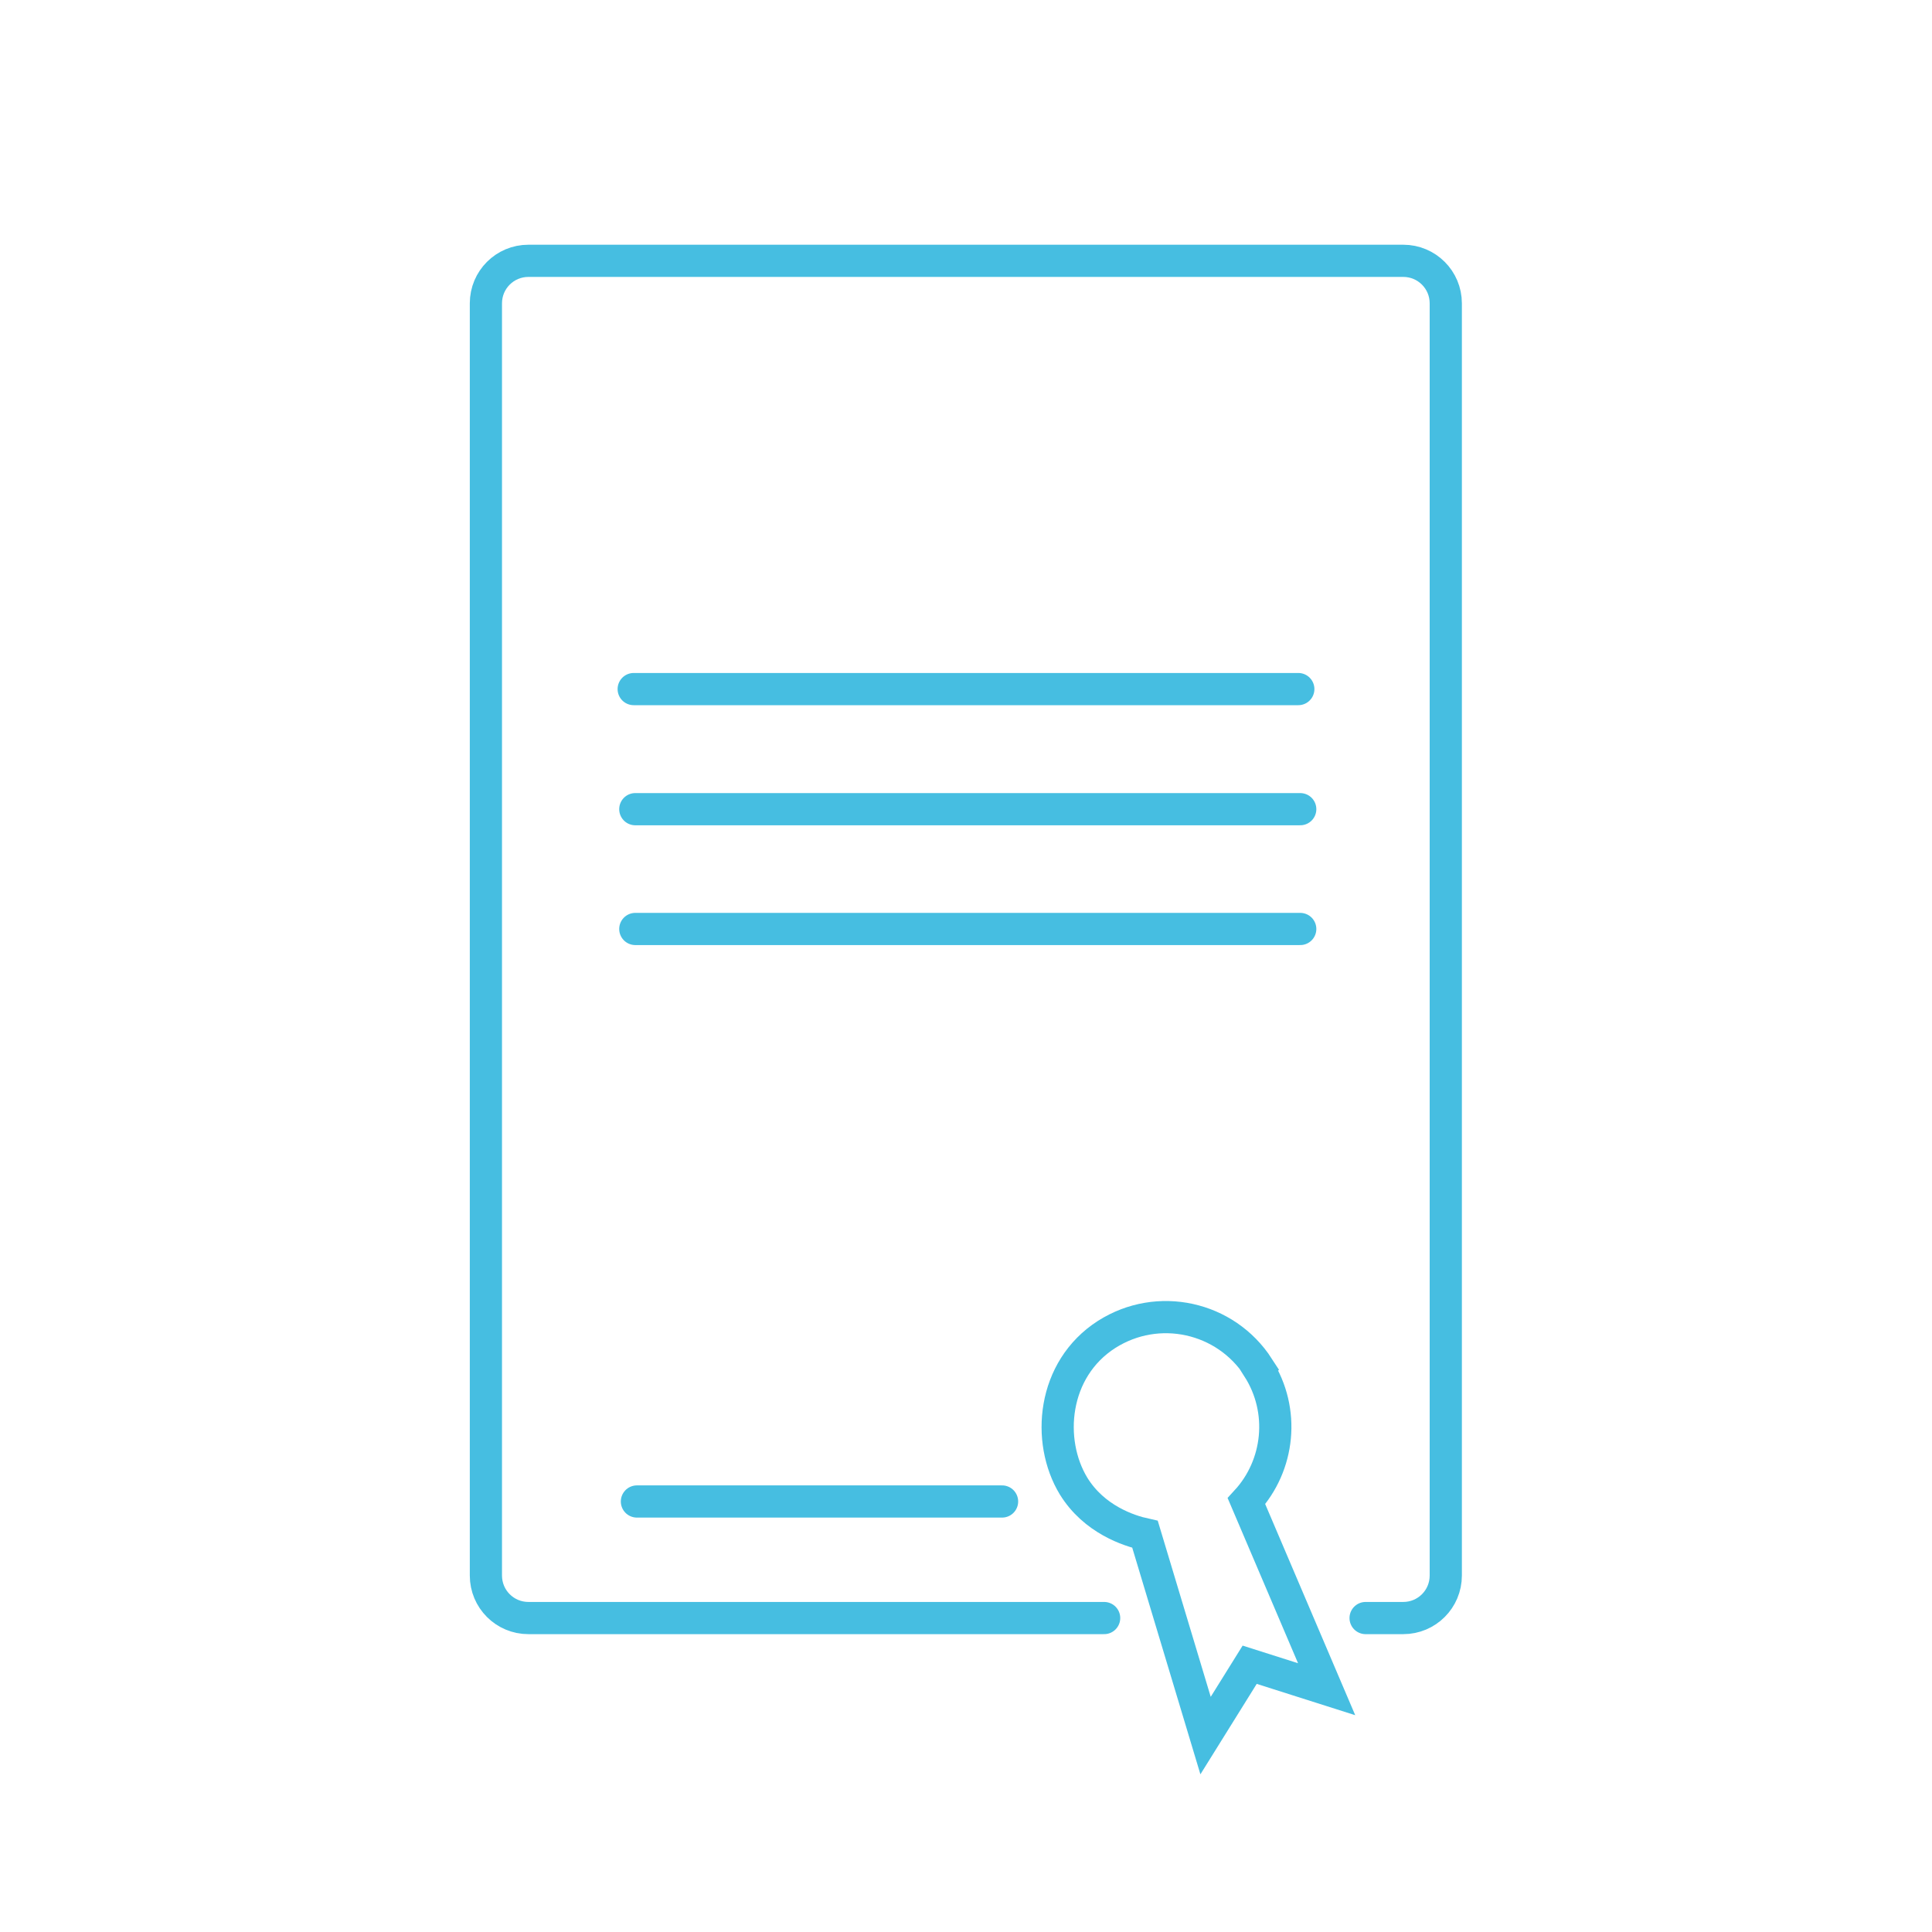 <svg xmlns="http://www.w3.org/2000/svg" id="Ebene_1" viewBox="0 0 60 60"><defs><style>.cls-1{fill:none;stroke:#46bee1;stroke-linecap:round;stroke-miterlimit:10;}</style></defs><path class="cls-1" d="M34.29,50.25H16.41c-.73,0-1.32-.59-1.32-1.32V9.42c0-.73,.59-1.32,1.32-1.32h27.17c.73,0,1.32,.59,1.32,1.32V48.93c0,.73-.59,1.32-1.32,1.32h-1.17"></path><line class="cls-1" x1="19.68" y1="21.4" x2="40.32" y2="21.4"></line><line class="cls-1" x1="19.73" y1="25.13" x2="40.38" y2="25.13"></line><line class="cls-1" x1="19.73" y1="28.85" x2="40.38" y2="28.85"></line><line class="cls-1" x1="19.78" y1="46.63" x2="31.12" y2="46.63"></line><path class="cls-1" d="M39.08,42.47c-1.02-1.58-3.12-2.04-4.71-1.03-1.69,1.08-1.88,3.31-1.03,4.71,.64,1.04,1.72,1.39,2.22,1.5l1.88,6.25,1.37-2.2,2.39,.76-2.49-5.84c1.02-1.11,1.21-2.81,.36-4.14Z"></path></svg>